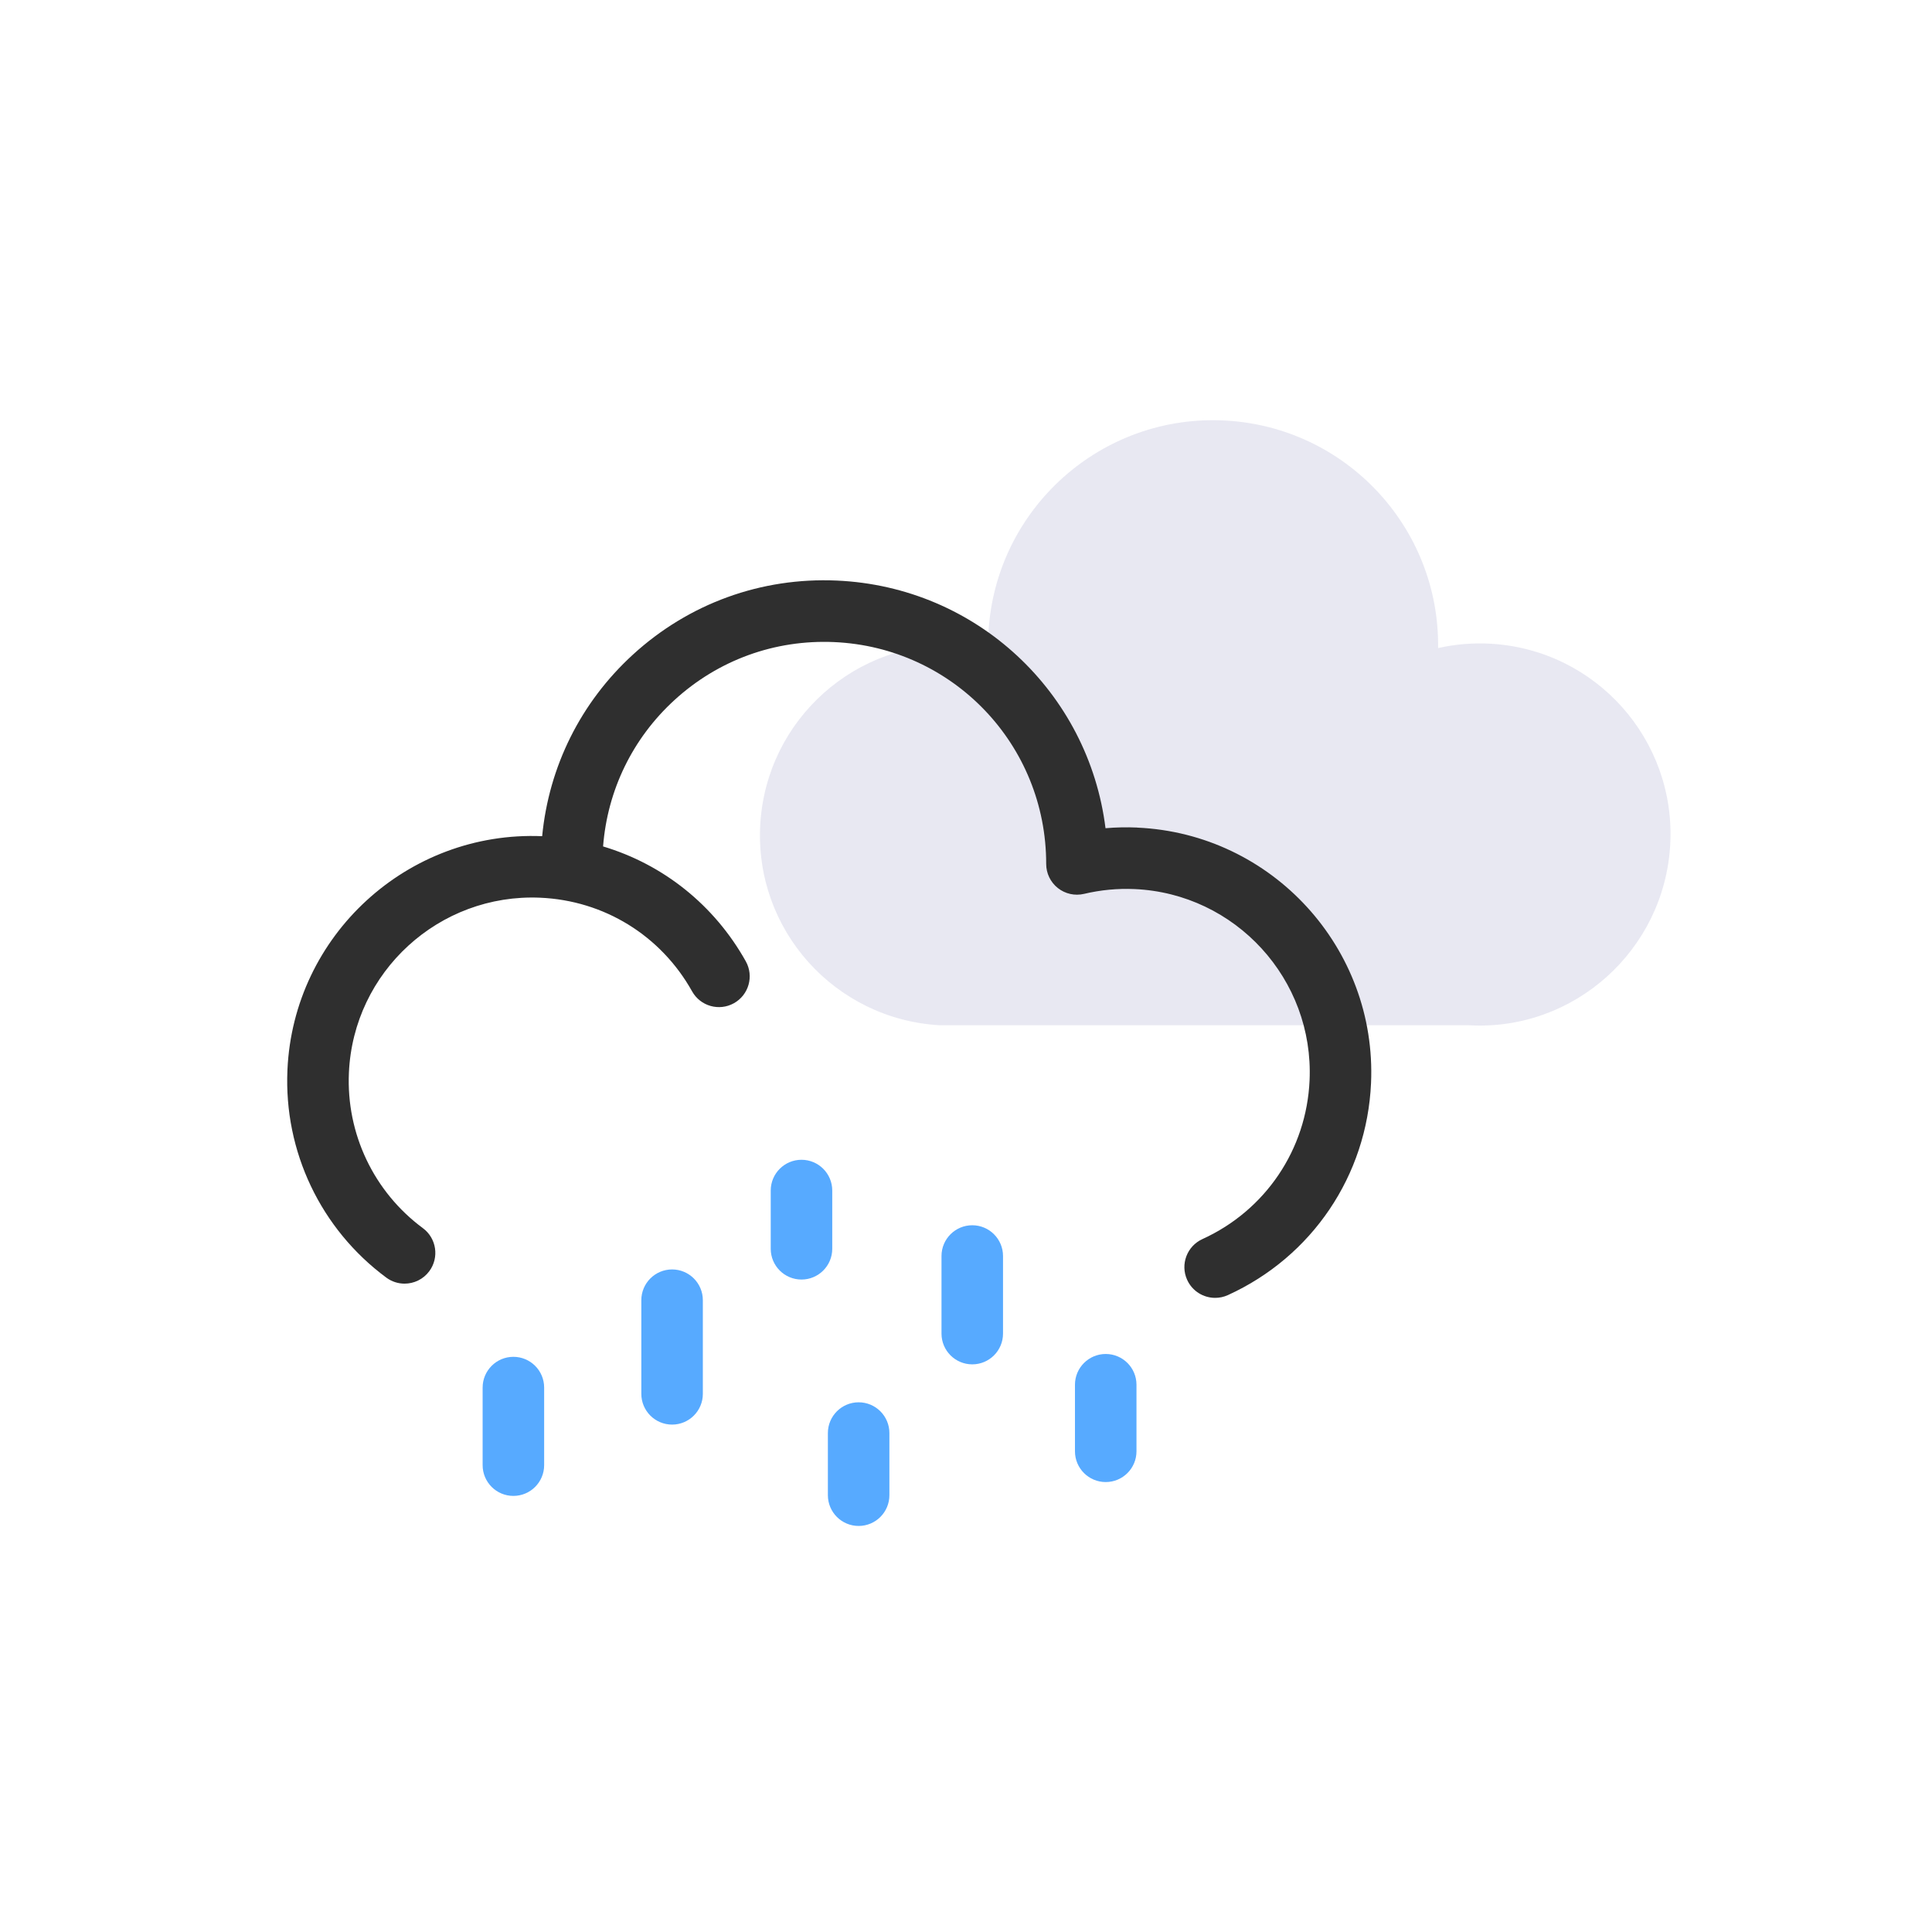 <?xml version="1.0" encoding="UTF-8"?><svg id="JOUR" xmlns="http://www.w3.org/2000/svg" viewBox="0 0 100 100"><defs><style>.cls-1{fill:#e8e8f2;}.cls-2{fill:#57aaff;}.cls-3{fill:#2f2f2f;}</style></defs><g id="_95954"><g><path id="Path_4853-9" class="cls-1" d="M49.761,33.385c-5.441-.308-10.101,3.853-10.41,9.294-.308,5.441,3.852,10.079,9.293,10.388h27.396c5.441,.308,10.102-3.897,10.41-9.338,.308-5.441-3.852-10.102-9.293-10.41-.913-.052-1.829,.024-2.721,.225,.079-6.233-4.763-11.424-10.987-11.776-6.422-.364-11.923,4.547-12.287,10.969l-.043,.814-1.358-.165Z"/><path class="cls-3" d="M58.865,42.834c-.549-.024-1.098-.013-1.644,.034-.871-7.011-6.664-12.496-13.905-12.818-3.913-.175-7.663,1.186-10.555,3.832-2.699,2.469-4.348,5.78-4.699,9.399-6.963-.291-12.875,5.131-13.184,12.098-.19,4.218,1.722,8.236,5.116,10.749,.285,.211,.617,.313,.946,.313,.487,0,.969-.223,1.281-.645,.523-.707,.374-1.704-.332-2.227-2.54-1.88-3.971-4.888-3.829-8.046,.232-5.227,4.67-9.287,9.903-9.058,3.306,.145,6.245,1.957,7.86,4.847,.429,.767,1.398,1.043,2.167,.613,.767-.429,1.042-1.399,.613-2.167-1.634-2.922-4.281-5.017-7.387-5.947,.227-2.915,1.528-5.594,3.696-7.577,2.264-2.071,5.192-3.135,8.264-3,6.159,.274,10.979,5.318,10.975,11.482,0,.487,.222,.948,.605,1.25,.382,.302,.882,.412,1.356,.3,.856-.203,1.736-.287,2.614-.248,5.227,.232,9.291,4.674,9.058,9.902-.159,3.582-2.284,6.729-5.547,8.215-.8,.365-1.154,1.309-.79,2.109,.267,.587,.845,.933,1.45,.933,.221,0,.445-.046,.659-.143,4.358-1.984,7.197-6.189,7.409-10.972,.31-6.982-5.117-12.914-12.099-13.225Z"/><g><path class="cls-2" d="M50.324,70.619c-.879,0-1.592-.713-1.592-1.592v-4.016c0-.879,.713-1.592,1.592-1.592s1.592,.713,1.592,1.592v4.016c0,.879-.713,1.592-1.592,1.592Z"/><path class="cls-2" d="M57.232,76.711c-.879,0-1.592-.713-1.592-1.592v-3.445c0-.879,.713-1.592,1.592-1.592s1.592,.713,1.592,1.592v3.445c0,.879-.713,1.592-1.592,1.592Z"/><path class="cls-2" d="M44.443,78.983c-.879,0-1.592-.713-1.592-1.592v-3.216c0-.879,.713-1.592,1.592-1.592s1.592,.713,1.592,1.592v3.216c0,.879-.713,1.592-1.592,1.592Z"/><path class="cls-2" d="M34.787,73.737c-.879,0-1.592-.713-1.592-1.592v-4.847c0-.879,.713-1.592,1.592-1.592s1.592,.713,1.592,1.592v4.847c0,.879-.713,1.592-1.592,1.592Z"/><path class="cls-2" d="M26.573,77.428c-.879,0-1.592-.713-1.592-1.592v-4.015c0-.879,.713-1.592,1.592-1.592s1.592,.713,1.592,1.592v4.015c0,.879-.713,1.592-1.592,1.592Z"/><path class="cls-2" d="M41.485,66.229c-.879,0-1.592-.713-1.592-1.592v-3.015c0-.879,.713-1.592,1.592-1.592s1.592,.713,1.592,1.592v3.015c0,.879-.713,1.592-1.592,1.592Z"/></g></g></g></svg>